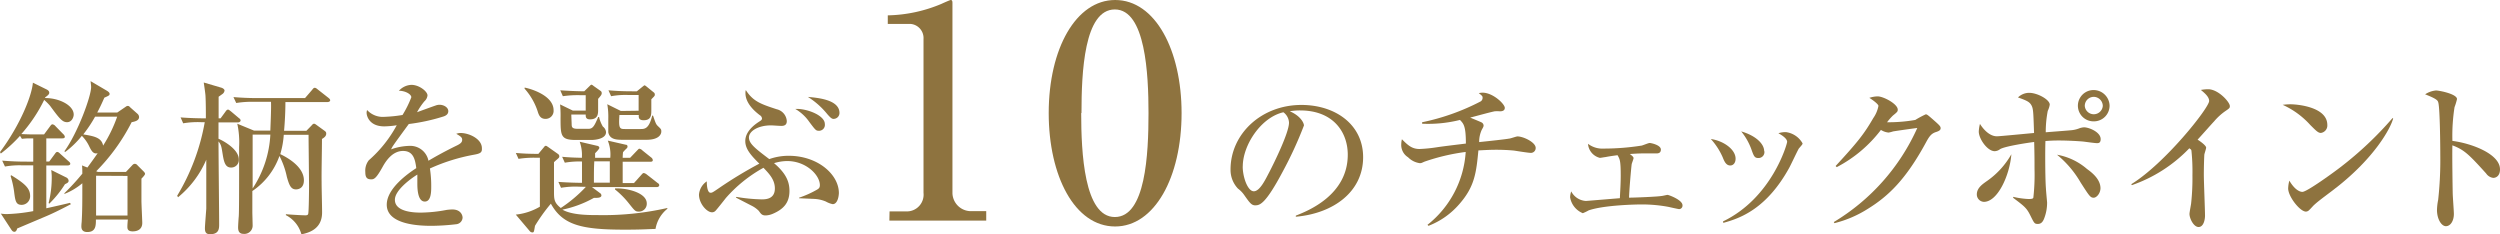 <svg xmlns="http://www.w3.org/2000/svg" viewBox="0 0 423.33 39.64"><defs><style>.a{fill:#8e733f;}</style></defs><path class="a" d="M3.84,28a14,14,0,0,0-3,.2l-.47-1c1.34.11,2.66.17,4,.17H5.63V23.43H5a10.33,10.33,0,0,0-1.29.08L3.39,23A24,24,0,0,1,.14,26L0,25.75C3.53,21,5.4,16.12,5.57,14l2.27,1.12c.31.14.5.33.5.58s-.22.45-.7.79l0,.11c2.43,0,4.84,1.26,4.84,2.8,0,.45-.33,1.29-1.12,1.29s-1.26-.56-2.88-2.77a9.59,9.59,0,0,0-1-1A25.71,25.71,0,0,1,3.61,22.7c1.07.06,1.82.06,1.85.06h2l1-1.35c.14-.19.26-.36.42-.36a.82.82,0,0,1,.51.31L10.7,22.7a.8.8,0,0,1,.28.45c0,.25-.26.28-.42.28H7.84v3.92h.5l.93-1.26c.14-.2.25-.36.42-.36s.31.11.5.3l1.4,1.26c.17.14.31.26.31.45s-.25.28-.45.28H7.84v7.25c.64-.14,3.47-.78,4-.92l.17.22c-1.9,1-3.3,1.68-4.54,2.19L2.91,38.69c-.05.2-.17.56-.47.56S2,39,1.9,38.86L.14,36.17a6.55,6.55,0,0,0,1.06.08,28.73,28.73,0,0,0,4.43-.5V28ZM1.9,29.67c2.33,1.43,3.2,2.24,3.2,3.5a1.45,1.45,0,0,1-1.43,1.52c-1,0-1.09-.7-1.29-2.3a15.48,15.48,0,0,0-.59-2.6Zm9.3.37a.68.68,0,0,1,.42.56c0,.28-.2.39-.62.59a17.7,17.7,0,0,1-2.66,3.3l-.11-.11A17.26,17.26,0,0,0,8.76,30c0-.28,0-.39-.08-1.21Zm10-11.9c.25-.17.28-.2.42-.2s.22,0,.42.23l1.23,1.09a.76.76,0,0,1,.28.56c0,.64-.81.78-1.26.87a33,33,0,0,1-6,8.31l.28.11h4.76l1-1.06c.2-.22.31-.31.53-.31a.61.61,0,0,1,.42.25l1,1c.11.11.28.28.28.45s-.36.56-.61.81V34c0,.59.14,3.36.14,3.75,0,1-.7,1.43-1.63,1.43s-.89-.56-.89-.84.05-.87.08-1.17H16.24c0,1,0,2.12-1.46,2.12-.86,0-1-.53-1-.95,0-.05,0-.33.05-.75.11-1.88.11-3.45.11-6.16v-.4a10.94,10.94,0,0,1-3,1.8l-.06-.09a39.75,39.75,0,0,0,3.06-3.33c0-.22,0-1.2-.06-1.4l.92.36c1-1.37,1.12-1.54,1.74-2.43-.76.22-1.09-.45-1.51-1.32A6.48,6.48,0,0,0,13.86,23a15.77,15.77,0,0,1-2.8,2.72l-.17-.09c2.27-3.11,4.54-9.32,4.54-10.89,0-.28-.06-.62-.09-1l2.75,1.62c.22.14.47.31.47.54s-.11.3-.89.64c-.48,1.09-.79,1.74-1.21,2.52h3.39Zm-5.1,1.62a22.15,22.15,0,0,1-2,3c1.71.28,3.11.5,3.36,1.9a23.79,23.79,0,0,0,2.38-4.9Zm.17,10v6.74h5.32V29.79Z"/><path class="a" d="M34.08,20.69a14.42,14.42,0,0,0-3.06.19l-.44-1c1.7.14,3.58.16,4.28.16,0-.86,0-2.63-.06-3.72,0-.34-.22-1.82-.3-2.35l2.85.84c.34.08.67.28.67.53a.83.83,0,0,1-.33.56l-.67.48c0,.44,0,3.41,0,3.66h.33l.82-1.12c.16-.25.3-.36.44-.36s.28.14.51.31L40.46,20c.2.14.28.25.28.42s-.25.31-.45.31H37c0,.42,0,2.38,0,2.77.64.25,3.44,1.71,3.44,3.5a1.28,1.28,0,0,1-1.31,1.37c-.9,0-1.18-.76-1.4-2.1s-.23-1.71-.73-2.32c0,2.21.11,12,.11,14,0,.73,0,1.71-1.54,1.71-.67,0-.87-.34-.87-1,0-.42.2-2.86.23-3.33,0-1.26,0-2,0-8.29a16.71,16.71,0,0,1-4.78,6.36L30,33.15a36.25,36.25,0,0,0,4.67-12.46Zm11.7,1.42c0-.42.17-3.58.11-4.87H43a16.68,16.68,0,0,0-3,.2l-.47-1c1.29.11,2.71.17,4,.17h8.12l1.21-1.4c.19-.25.28-.34.44-.34s.28.09.51.28l1.82,1.43c.17.14.28.25.28.42s-.25.28-.42.28H48.33c0,1.51-.09,3.39-.23,4.87h3.78l.87-.89c.14-.17.28-.31.42-.31s.25.08.48.25l1.2.87c.28.2.39.28.39.56,0,.45-.39.7-.72.9,0,1.82-.09,5.46-.06,7.33,0,1.26.08,3.81.08,5.13,0,2.94-2.49,3.47-3.5,3.69a5.19,5.19,0,0,0-2.63-3.25v-.16c.45.05,2.61.19,3.31.19.25,0,.42-.05.47-.25.11-.42.14-4,.14-4.7,0-1.24-.08-7.31-.08-8.68h-4.2a14.88,14.88,0,0,1-.59,3.27c1,.48,4,2.05,4,4.43,0,1.28-.84,1.54-1.34,1.54-.87,0-1.15-.73-1.54-2.1a13.94,13.94,0,0,0-1.26-3.56,12,12,0,0,1-4.59,5.94v3.58c0,.31.05,1.93.05,2.3a1.4,1.4,0,0,1-1.57,1.37c-.89,0-.89-.81-.89-1.12s.08-1.57.11-1.82c.06-.84.06-3.67.06-11.76a14.88,14.88,0,0,0-.31-3.95L43,22.11Zm-3,.68c0,1.45,0,7.84,0,9.12a18.2,18.2,0,0,0,3-9.12Z"/><path class="a" d="M80.25,26.2a31.52,31.52,0,0,0-7.45,2.33,19.13,19.13,0,0,1,.22,3c0,.89,0,2.6-1.09,2.6s-1.26-1.79-1.26-3,0-1.21,0-1.57c-1.26.78-3.8,2.69-3.8,4.25C66.84,36,70.48,36,71.29,36a24.25,24.25,0,0,0,4.31-.45,7.45,7.45,0,0,1,1-.08c1.37,0,1.73.92,1.73,1.4a1.19,1.19,0,0,1-1,1.09,37.92,37.92,0,0,1-4.25.28c-1.8,0-7.59-.11-7.59-3.58,0-2.75,3.58-5.27,5-6.19-.19-1.48-.5-2.91-2.24-2.91s-2.83,1.59-3.39,2.57c-1.14,2.08-1.51,2.24-2,2.24-.73,0-1-.33-1-1.23a2.85,2.85,0,0,1,.59-2,21.32,21.32,0,0,0,4.73-5.93,15.2,15.2,0,0,1-2.1.19c-2.63,0-3-1.87-3-2.27a1.49,1.49,0,0,1,.08-.5,3.61,3.61,0,0,0,3,1.15,22.61,22.61,0,0,0,3-.31,17.48,17.48,0,0,0,1.49-3c0-.51-1-1.1-2.1-1.1a3,3,0,0,1,2.12-1c1.32,0,2.72,1.12,2.72,1.79a1.57,1.57,0,0,1-.53,1A11.1,11.1,0,0,0,70.62,19c1.06-.39,2.94-1.07,3.19-1.15a1.88,1.88,0,0,1,.61-.11c.7,0,1.49.42,1.49,1.09,0,.5-.39.76-.84.9A32.55,32.55,0,0,1,69.22,21c-.45.62-2.5,3.39-2.78,3.87-.08.14-.19.36-.22.42a9.88,9.88,0,0,1,3.14-.59,3.13,3.13,0,0,1,3.19,2.52c.7-.42,2.43-1.43,4.9-2.63.67-.34.81-.59.81-.93s-.17-.53-1-1a2,2,0,0,1,.73-.14c1.45,0,3.61,1,3.61,2.57C81.65,25.81,81.37,26,80.25,26.2Z"/><path class="a" d="M98,31.61a14.15,14.15,0,0,0-3,.19l-.45-1c1.79.14,3.89.16,4,.16,0-.58,0-3.08,0-3.61a14.07,14.07,0,0,0-2.91.2l-.45-1c1.24.11,2,.14,3.34.17a6.64,6.64,0,0,0-.37-2.72l3,.7c.14,0,.33.17.33.34s-.5.7-.72.9c0,.14,0,.67,0,.78h2.57a6.32,6.32,0,0,0-.42-2.91l3.06.7c.19,0,.28.14.28.31a.43.43,0,0,1-.17.33,8.33,8.33,0,0,0-.59.62,9.49,9.49,0,0,0-.06.95h1.26l1.1-1.15c.33-.33.36-.39.47-.39a1,1,0,0,1,.53.31l1.46,1.17a.63.63,0,0,1,.28.45c0,.25-.22.28-.42.28h-4.68c0,2.52,0,2.94,0,3.61h1.91l1.23-1.37c.28-.31.31-.33.45-.33a1.3,1.3,0,0,1,.53.28l1.79,1.4c.17.11.28.19.28.39s-.22.31-.42.31H100.24l1.46,1.09a.53.53,0,0,1,.14.31c0,.44-.7.44-1.26.42a18.63,18.63,0,0,1-5.35,2c1.59.92,4.45.92,5.91.92A49,49,0,0,0,113,35.22v.14A5.58,5.58,0,0,0,111,38.77c-.87,0-2,.12-5.18.12-7.33,0-10.53-.76-12.54-4.4a29.12,29.12,0,0,0-2.69,3.75c-.17,1-.17,1.12-.45,1.12a.66.66,0,0,1-.39-.17l-2.41-2.85A10.15,10.15,0,0,0,91.42,35V26.71H90.8a16.66,16.66,0,0,0-3,.19l-.45-1c1.32.11,2,.14,3.81.16l1-1.2a.34.34,0,0,1,.25-.17c.14,0,.23.09.4.2l1.7,1.2a.48.48,0,0,1,.2.37c0,.19-.08.28-.34.5s-.36.31-.56.5c0,1.35,0,3.53,0,4.9s0,1.94,1.15,2.86a23.49,23.49,0,0,0,4.25-3.58ZM88.84,14.83c1.18.23,4.9,1.38,4.9,3.84a1.35,1.35,0,0,1-1.37,1.46c-.92,0-1.15-.7-1.34-1.32A10.9,10.9,0,0,0,88.82,15Zm10.34,3.9V16.12h-.87a17.41,17.41,0,0,0-3,.17l-.44-1c1.87.14,3.8.17,4.06.17l.92-.9c.06-.05.2-.22.31-.22a.8.8,0,0,1,.33.2l1.26.89a.45.45,0,0,1,.14.31c0,.22,0,.31-.61,1v1.85c0,.64,0,1.62-1.37,1.62-.76,0-.73-.48-.73-.81H96.74c0,.17.06,1.54.06,1.62,0,.51.08.79,1,.79h1.88c.73,0,1-.56,1.62-2h.14a5.51,5.51,0,0,0,.65,1.63,1.29,1.29,0,0,1,.53.95c0,1.06-1.65,1.31-2.49,1.31H97.55c-2.63,0-2.63-.7-2.63-3.78a20,20,0,0,0-.08-2.24L97,18.73Zm4.08,12.2c0-1.2,0-3.3,0-3.61h-2.63c-.06,1.26-.06,1.71-.06,3.61Zm4.88-12.18V16.09h-1.66a13.56,13.56,0,0,0-3,.2l-.45-1c1.32.12,2.66.17,4,.17h.81l1-.81c.22-.17.25-.2.3-.2s.17.06.37.23l1.17.95a.42.42,0,0,1,.2.36c0,.23,0,.23-.59.82,0,.42,0,.56,0,1.79,0,.89,0,1.76-1.31,1.76-.87,0-.84-.53-.81-.89h-3.28c-.17,2.38.06,2.38,1,2.38h2.55c.7,0,1.45,0,2-2.27h.14c.45,1.31.5,1.45.81,1.76.56.53.59.56.59.95s-.34,1.38-2.49,1.38h-4c-1,0-2.27,0-2.49-1.29,0-.09,0-1.46,0-2.21a12,12,0,0,0-.17-2.52l2.3,1.14Zm-4,13.16c1.71-.11,5.38.62,5.38,2.55a1.32,1.32,0,0,1-1.32,1.37c-.61,0-.67-.08-1.76-1.45a14.55,14.55,0,0,0-2.3-2.3Z"/><path class="a" d="M141,34.57a4,4,0,0,1-1.15-.44,5.67,5.67,0,0,0-2-.45l-2.55-.11,0-.09a16.73,16.73,0,0,0,2.91-1.29c.4-.22.62-.36.62-.84,0-1.7-2.32-4.08-5.54-4.08a7.7,7.7,0,0,0-2.22.36c2.05,1.74,2.61,3.16,2.61,4.7,0,2-1,3.11-2.89,3.9a3.34,3.34,0,0,1-1.12.25c-.61,0-.78-.2-1.17-.76a4.59,4.59,0,0,0-1.29-.92c-.87-.45-2.24-1.15-2.6-1.35l.08-.11a28.91,28.91,0,0,0,4.26.42c.64,0,2.26,0,2.26-1.85,0-1.51-1-2.52-1.93-3.5a23.67,23.67,0,0,0-6.38,5.13c-.25.33-1.63,2.07-1.77,2.18a.79.79,0,0,1-.56.23c-.89,0-2.21-1.49-2.21-3a3,3,0,0,1,1.32-2.24c0,.22,0,1.93.64,1.93.28,0,.39-.08,1.46-.81a71.13,71.13,0,0,1,6.8-4.12c-1.48-1.45-2.38-2.52-2.38-3.83,0-1.8,1.91-3,2.47-3.36.22-.14.36-.26.36-.45a.71.71,0,0,0-.36-.56c-.59-.45-2.44-1.88-2.44-3.73a1.63,1.63,0,0,1,.06-.53c1.23,1.93,2.57,2.38,5.23,3.25a2.2,2.2,0,0,1,1.71,2c0,.62-.36.82-.92.82-.28,0-1.49-.09-1.74-.09-2.24,0-3.75,1-3.75,2.05s1.12,1.9,3.44,3.66a9.8,9.8,0,0,1,3.31-.56c4.84,0,8.48,3.11,8.48,6.33C142,33.65,141.68,34.57,141,34.57Zm-2.38-12.43c-.45,0-.56-.14-1.59-1.51a7.46,7.46,0,0,0-2.36-2.18c1.85-.12,5,1.06,5,2.54A1,1,0,0,1,138.57,22.14Zm2.58-2c-.31,0-.51-.12-1.12-.82a13.3,13.3,0,0,0-3.28-2.91c1.51.14,5.35.42,5.35,2.72A1,1,0,0,1,141.15,20.13Z"/><path class="a" d="M150.63,35.8h2.9a2.84,2.84,0,0,0,2.85-3.15V6.6a2.4,2.4,0,0,0-2.2-2.55h-3.85V2.6a24.54,24.54,0,0,0,9.1-1.95c.2-.1,1.45-.65,1.55-.65.25,0,.3.2.3.5V32.75a3.14,3.14,0,0,0,3.35,3H167v1.6h-16.4Z"/><path class="a" d="M200.08,19.15c0,10.9-4.6,19.2-11.25,19.2-6.85,0-11.25-8.55-11.25-19.2C177.58,8.2,182.23,0,188.83,0,195.63,0,200.08,8.5,200.08,19.15Zm-17,0c0,6.65.5,17.6,5.7,17.6s5.7-10.6,5.7-17.6c0-6.55-.5-17.55-5.7-17.55S183.13,12.25,183.13,19.15Z"/><path class="a" d="M219.43,36.51c2-.79,8.79-3.45,8.79-10.31,0-3.89-2.52-7.5-8.06-7.5a10.21,10.21,0,0,0-1.76.14c1.87.81,2.4,2,2.4,2.41a65.87,65.87,0,0,1-3.61,7.84c-2.91,5.48-3.86,5.68-4.65,5.68-.61,0-.92-.42-1.79-1.65a4.72,4.72,0,0,0-1.12-1.18,4.59,4.59,0,0,1-1.26-3.25c0-6,5.21-10.92,12-10.92,5.74,0,10.45,3.31,10.45,8.85,0,5.83-5,9.52-11.4,10.08Zm-9-8.32c0,1.79.84,4.2,1.88,4.2s2-2.07,2.58-3.16c.89-1.71,3.38-6.78,3.38-8.46a2.31,2.31,0,0,0-.95-1.76C213.52,19.87,210.44,24.58,210.44,28.19Z"/><path class="a" d="M259.25,25.89c-.45,0-2.47-.33-2.86-.39-1.15-.11-2.18-.14-3.13-.14s-1.91.06-2.92.11c-.36,3.73-.61,6.11-3.22,9.08a13.14,13.14,0,0,1-5.23,3.69l-.17-.17a17.1,17.1,0,0,0,6.47-12.34,35,35,0,0,0-7,1.65c-.48.22-.53.25-.76.25a3.42,3.42,0,0,1-2-1,2.44,2.44,0,0,1-1.15-2.24,3.37,3.37,0,0,1,.11-.81c1,1,1.68,1.65,3,1.65a25.56,25.56,0,0,0,2.83-.28c1.43-.22,4.17-.53,5-.64,0-3-.39-3.36-1-4a22.24,22.24,0,0,1-6.41.64v-.25a38,38,0,0,0,9.8-3.47.71.71,0,0,0,.44-.68c0-.22,0-.28-.64-.78a3,3,0,0,1,.62-.08c1.79,0,3.78,1.93,3.78,2.57,0,.48-.42.59-.84.59a5.18,5.18,0,0,0-.9,0c-1.15.25-3,.78-4.12,1.06.31.14,1.63.67,1.91.81a.64.64,0,0,1,.36.51c0,.22-.08.33-.31.75a4.88,4.88,0,0,0-.44,2.08c1.65-.17,4.53-.48,5.06-.59.23,0,1.21-.37,1.43-.37,1,0,3.08,1,3.08,1.94A.82.82,0,0,1,259.25,25.89Z"/><path class="a" d="M276.61,26.79c0,.14-.28.84-.31,1-.08.5-.42,4.42-.45,5.68.95,0,4.79-.16,5.46-.28.2,0,.9-.19,1.07-.19s2.52.84,2.52,1.76a.59.59,0,0,1-.59.65c-.09,0-1.63-.34-1.74-.37a24.41,24.41,0,0,0-4.67-.42c-.93,0-6.3.11-8.88,1a8,8,0,0,1-1,.48,3.52,3.52,0,0,1-2.15-2.69,3.18,3.18,0,0,1,.19-1,3,3,0,0,0,2.5,1.62l5.74-.47c0-.42.14-2.21.14-3.78,0-2.58-.14-2.8-.54-3.5-.81.11-1.4.19-2,.31-.4.05-.82.14-1,.14a2.65,2.65,0,0,1-2-2.38,4,4,0,0,0,2.68.81,41.73,41.73,0,0,0,6.42-.51c.22-.05,1.14-.44,1.34-.44s1.9.33,1.9,1.12-.81.64-1.09.64c-2.35,0-2.55,0-4.17.11C276.61,26.54,276.61,26.68,276.61,26.79Z"/><path class="a" d="M293.89,26.87c0,.73-.4,1.15-.9,1.15-.7,0-1-.67-1.29-1.4a11.31,11.31,0,0,0-2-3.08C291.87,23.85,293.89,25.31,293.89,26.87Zm-2.13,10.62c8.31-4,10.86-13.14,10.86-13.47,0-.56-.87-1.12-1.48-1.46a4,4,0,0,1,1.26-.19,3.79,3.79,0,0,1,2.83,1.9c0,.17-.06.22-.62.87-.14.17-1.37,2.8-1.65,3.3-3.81,6.89-8.23,8.51-11.15,9.3Zm7-11.9a1,1,0,0,1-1,1.17c-.68,0-.79-.33-1.23-1.57a10.37,10.37,0,0,0-1.69-2.94C297.41,23,298.73,24.41,298.73,25.59Z"/><path class="a" d="M327.88,22.34c-.81.25-1.15.67-1.74,1.76-3.39,6.25-6.35,9.1-9.85,11.26a19.26,19.26,0,0,1-5.66,2.43l-.11-.19a35.54,35.54,0,0,0,14.14-15.93c-.65.08-2.89.39-4.09.58a5.21,5.21,0,0,1-.78.2A3,3,0,0,1,318.5,22a22.35,22.35,0,0,1-7.48,6.3l-.19-.19c3.8-4.12,4.84-5.46,6.38-8.12a5.31,5.31,0,0,0,.87-2.05c0-.3-.95-1-1.54-1.37a4.74,4.74,0,0,1,1.4-.25c1,0,3.41,1.29,3.41,2.24,0,.31-.05.39-.81,1a9.56,9.56,0,0,0-1,1.14,26.14,26.14,0,0,0,4.78-.39,16.26,16.26,0,0,1,1.77-.95c.22,0,.36.11,1.57,1.18.81.72.95.89.95,1.17S328.41,22.17,327.88,22.34Z"/><path class="a" d="M335.94,34.18a1.25,1.25,0,0,1-1.2-1.26c0-1.12,1-1.76,1.79-2.32a13.84,13.84,0,0,0,4.06-4.48C340.31,29.67,338.27,34.18,335.94,34.18Zm19.13-9.94c-.37,0-2.08-.25-2.41-.28s-2.24-.17-4.09-.17c-1.06,0-1.76.06-2.21.09-.06,1-.06,6.33.08,8,0,.28.2,2.35.2,2.4a7.3,7.3,0,0,1-.42,2.5c-.25.75-.56,1.14-1.15,1.14s-.62-.14-1.32-1.54c-.61-1.2-1-1.48-2.85-2.88v-.17a13.91,13.91,0,0,0,2.6.37c.73,0,.76-.12.81-.23a34.7,34.7,0,0,0,.2-4.84c0-1.37,0-2.49-.06-4.59-1.09.14-5,.72-5.79,1.23a1.54,1.54,0,0,1-.9.33c-1.23,0-2.69-2.1-2.69-3.33a6.58,6.58,0,0,1,.2-1.29c.25.4,1.37,2.1,2.88,2.1.42,0,5.27-.47,6.28-.56-.12-3.52-.12-4.11-.45-4.7s-.84-.81-2.27-1.32a2.7,2.7,0,0,1,1.9-.78c1.4,0,3.48,1.15,3.48,2a3.86,3.86,0,0,1-.34,1.06,18.78,18.78,0,0,0-.34,3.62c.68-.06,3.64-.28,4.23-.34a5,5,0,0,0,1.4-.31,2.63,2.63,0,0,1,.87-.19c.78,0,2.8.78,2.8,2C355.71,24.24,355.32,24.24,355.07,24.24Zm-.54,9.24c-.56,0-.72-.25-2.21-2.57a17.21,17.21,0,0,0-4-4.71,10.56,10.56,0,0,1,5.07,2.41c.73.53,2.29,1.68,2.29,3.28C355.65,32.78,355,33.48,354.53,33.48Zm0-12.93a2.65,2.65,0,0,1-.05-5.3,2.71,2.71,0,0,1,2.74,2.66A2.66,2.66,0,0,1,354.56,20.55Zm0-4.15a1.53,1.53,0,0,0-1.51,1.54,1.53,1.53,0,0,0,3.05,0A1.56,1.56,0,0,0,354.59,16.4Z"/><path class="a" d="M376.74,18.87a9.87,9.87,0,0,0-1.82,1.68c-.45.47-2.38,2.66-2.8,3.1.47.28,1.45,1,1.45,1.35,0,.19-.28,1-.3,1.15s-.09,1.7-.09,3.5c0,1.09.2,5.9.2,6.86,0,.7-.25,1.93-1.09,1.93s-1.54-1.46-1.54-2.21c0-.28.25-1.54.28-1.8a39.82,39.82,0,0,0,.22-4.76,34.21,34.21,0,0,0-.17-4.17c-.05-.17-.05-.17-.36-.39A24.63,24.63,0,0,1,361,31.35l-.11-.16c5.71-3.5,13.19-12.94,13.19-14.09,0-.7-.76-1.34-1.4-1.87a6.82,6.82,0,0,1,1.23-.12c1.73,0,3.67,2.19,3.67,2.83C377.61,18.28,377.49,18.36,376.74,18.87Z"/><path class="a" d="M393,22.51c-.48,0-.84-.4-1.8-1.35a14.09,14.09,0,0,0-4.67-3.41,10.17,10.17,0,0,1,1.37-.09c.95,0,6.19.39,6.19,3.5A1.27,1.27,0,0,1,393,22.51Zm2.52,9.32c-1,.81-2.72,2-3.67,2.88-.17.14-.81.9-1,1a.73.73,0,0,1-.39.12c-1,0-3-2.55-3-3.92a5.56,5.56,0,0,1,.2-1.32c.89,1.51,1.73,1.9,2.21,1.9.78,0,5.46-3.41,6.47-4.2A59.68,59.68,0,0,0,405.13,20l.11.05C404.79,21.81,402,26.79,395.53,31.83Z"/><path class="a" d="M422.18,30.12a1.71,1.71,0,0,1-1.2-.75c-2.91-3.22-3.7-4-5.71-4.76-.06,1.73.05,7.86.05,8,0,.56.2,3.11.2,3.61,0,1.21-.59,2.08-1.35,2.08s-1.51-1.21-1.51-2.75a9.48,9.48,0,0,1,.2-1.71,61.43,61.43,0,0,0,.36-7.44c0-1.43-.05-7.93-.33-9-.09-.37-.17-.62-2.24-1.43a4,4,0,0,1,1.84-.65c.54,0,3.56.59,3.56,1.46a10.36,10.36,0,0,1-.42,1.37,31.4,31.4,0,0,0-.36,5.71c3.19.4,8.06,2.19,8.06,4.82C423.33,29.76,422.69,30.12,422.18,30.12Z"/></svg>